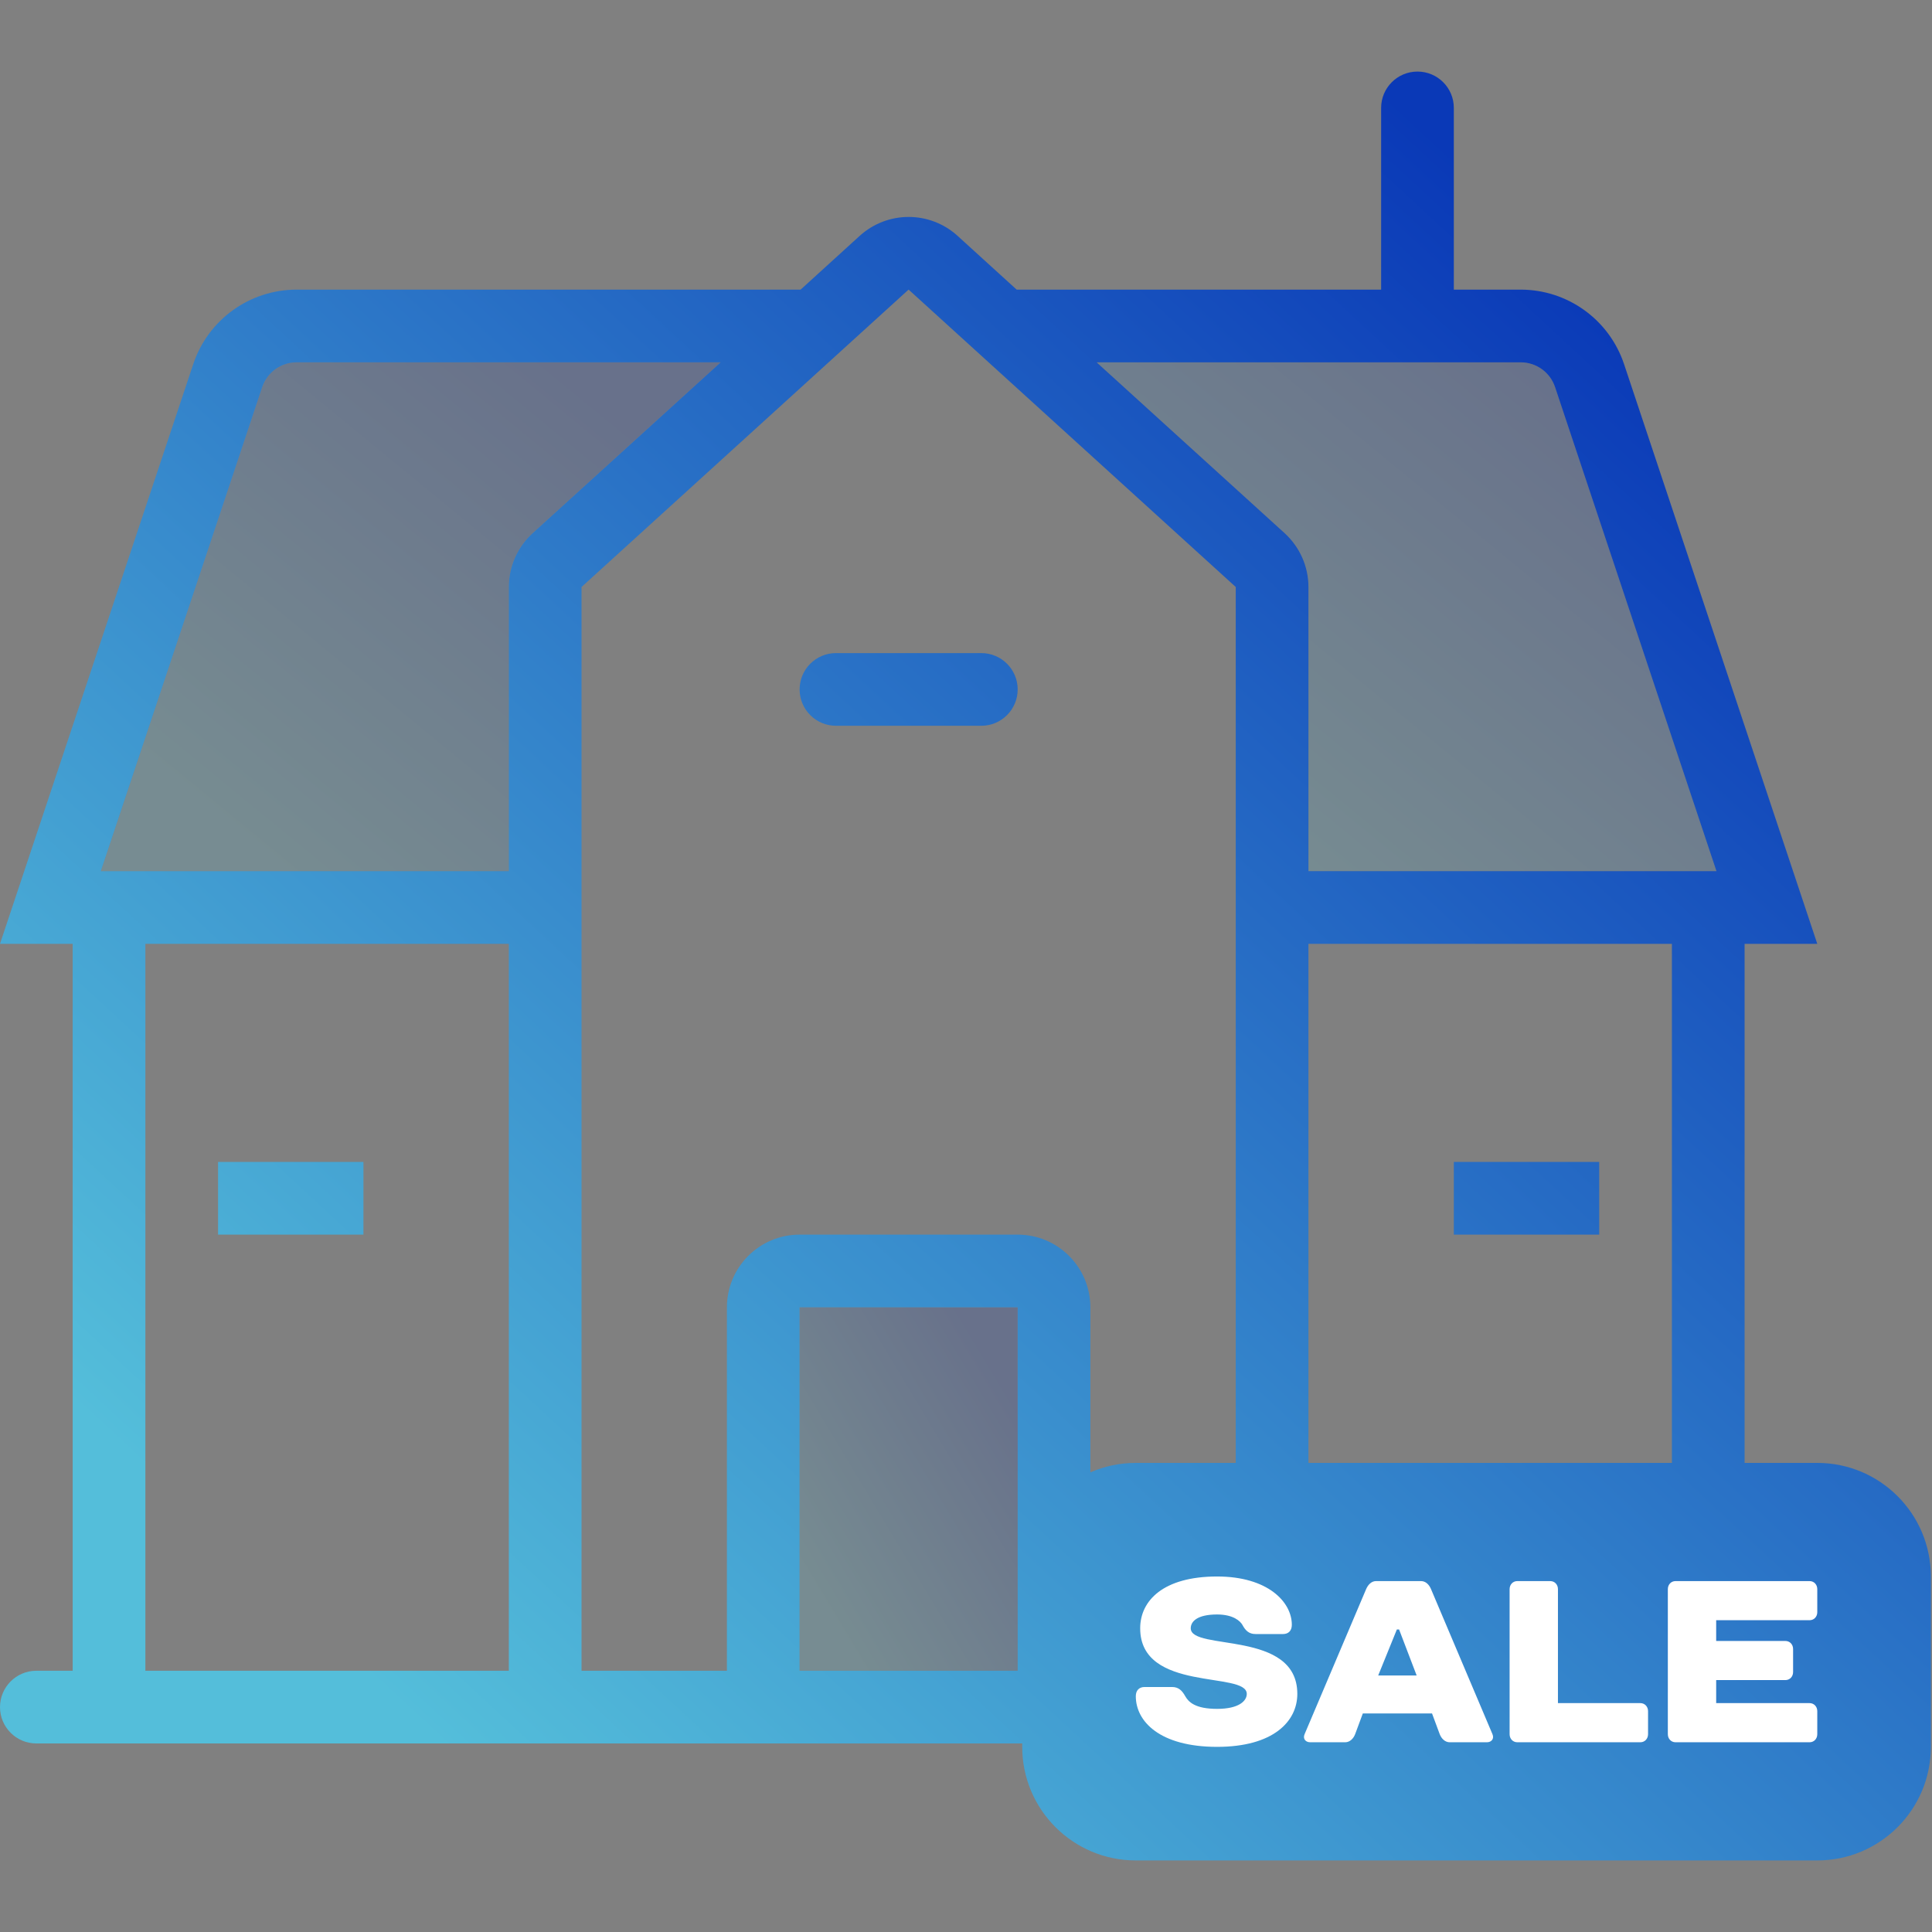 <?xml version="1.0" encoding="UTF-8"?>
<svg xmlns="http://www.w3.org/2000/svg" width="100" height="100" viewBox="0 0 100 100" fill="none">
  <rect x="0" y="0" width="100" height="100" fill="#808080" stroke="none"/>
  <path d="M78.708 18.754C79.52 18.754 80.235 19.269 80.491 20.04L88.844 45.091H67.725V30.384C67.725 29.322 67.277 28.314 66.495 27.599L56.761 18.754H78.708Z" fill="url(#paint0_linear_815_958)" fill-opacity="0.2"></path>
  <path d="M52.675 67.666H41.388V86.478H52.675V67.666Z" fill="url(#paint1_linear_815_958)" fill-opacity="0.2"></path>
  <path d="M13.571 20.04C13.827 19.273 14.546 18.754 15.355 18.754H37.301L27.568 27.599C26.785 28.314 26.337 29.322 26.337 30.384V45.091H5.219L13.571 20.04Z" fill="url(#paint2_linear_815_958)" fill-opacity="0.2"></path>
  <path fill-rule="evenodd" clip-rule="evenodd" d="M52.91 90.241V90.417C52.91 93.664 55.542 96.296 58.789 96.296H94.062C97.309 96.296 99.941 93.664 99.941 90.417V81.599C99.941 78.352 97.309 75.72 94.062 75.72H90.3V48.853H94.062L84.062 18.851C83.294 16.545 81.138 14.991 78.708 14.991H75.25V5.585C75.25 4.546 74.407 3.704 73.369 3.704C72.33 3.704 71.487 4.546 71.487 5.585V14.991H52.622L49.563 12.207C48.845 11.556 47.938 11.229 47.031 11.229C46.124 11.229 45.218 11.556 44.499 12.207L41.44 14.991H15.355C12.924 14.991 10.768 16.545 10.001 18.851L0 48.853H3.762V86.478H1.881C0.843 86.478 0 87.321 0 88.36C0 89.398 0.843 90.241 1.881 90.241H52.91ZM63.962 75.72H58.789C57.953 75.72 57.157 75.894 56.437 76.209V67.666C56.437 65.589 54.752 63.904 52.675 63.904H41.387C39.31 63.904 37.625 65.589 37.625 67.666V86.478H30.1V30.383L47.027 14.991H47.031L63.962 30.383V75.72ZM86.537 75.72H67.725V48.853H86.537V75.72ZM80.491 20.04C80.235 19.269 79.52 18.754 78.708 18.754H56.761L66.495 27.599C67.277 28.314 67.725 29.322 67.725 30.383V45.091H88.844L80.491 20.04ZM15.355 18.754C14.546 18.754 13.827 19.273 13.571 20.04L5.219 45.091H26.337V30.383C26.337 29.322 26.785 28.314 27.568 27.599L37.301 18.754H15.355ZM7.525 48.853V86.478H26.337V48.853H7.525ZM41.387 67.666V86.478H52.675V67.666H41.387ZM18.812 60.141H11.287V63.904H18.812V60.141ZM82.775 60.141H75.25V63.904H82.775V60.141ZM50.794 33.804H43.269C42.23 33.804 41.388 34.647 41.388 35.685C41.388 36.723 42.23 37.566 43.269 37.566H50.794C51.832 37.566 52.675 36.723 52.675 35.685C52.675 34.647 51.832 33.804 50.794 33.804Z" fill="url(#paint3_linear_815_958)"></path>
  <path d="M61.633 84.28C61.633 83.923 61.974 83.565 62.998 83.565C63.851 83.565 64.204 83.923 64.305 84.101C64.465 84.399 64.647 84.578 64.988 84.578H66.41C66.694 84.578 66.865 84.399 66.865 84.101C66.865 82.91 65.614 81.599 62.998 81.599C60.211 81.599 59.016 82.85 59.016 84.28C59.016 87.617 64.533 86.485 64.533 87.676C64.533 88.034 64.135 88.451 62.998 88.451C61.86 88.451 61.519 88.094 61.348 87.796C61.189 87.509 61.007 87.319 60.666 87.319H59.244C58.959 87.319 58.789 87.498 58.789 87.796C58.789 89.106 60.04 90.417 62.998 90.417C65.898 90.417 67.149 89.106 67.149 87.676C67.149 84.34 61.633 85.472 61.633 84.28ZM74.52 89.762C74.612 90 74.805 90.179 75.032 90.179H76.966C77.193 90.179 77.353 90 77.25 89.762L74.065 82.242C73.963 82.004 73.781 81.837 73.553 81.837H71.222C70.994 81.837 70.812 82.016 70.71 82.254L67.525 89.762C67.422 90 67.582 90.179 67.809 90.179H69.629C69.857 90.179 70.05 90 70.141 89.762L70.539 88.689H74.122L74.52 89.762ZM72.302 84.34H72.416L73.326 86.723H71.335L72.302 84.34ZM85.303 88.57C85.303 88.332 85.132 88.153 84.905 88.153H80.639V82.254C80.639 82.016 80.469 81.837 80.241 81.837H78.535C78.308 81.837 78.137 82.016 78.137 82.254V89.762C78.137 90 78.308 90.179 78.535 90.179H84.905C85.132 90.179 85.303 90 85.303 89.762V88.57ZM94.062 82.254C94.062 82.016 93.892 81.837 93.663 81.837H86.725C86.497 81.837 86.327 82.016 86.327 82.254V89.762C86.327 90 86.497 90.179 86.725 90.179H93.663C93.892 90.179 94.062 90 94.062 89.762V88.57C94.062 88.332 93.892 88.153 93.663 88.153H88.829V86.961H92.412C92.64 86.961 92.81 86.783 92.81 86.544V85.353C92.81 85.114 92.64 84.936 92.412 84.936H88.829V83.862H93.663C93.892 83.862 94.062 83.684 94.062 83.446V82.254Z" fill="white"></path>
  <defs>
    <linearGradient id="paint0_linear_815_958" x1="61.459" y1="41.234" x2="79.726" y2="18.983" gradientUnits="userSpaceOnUse">
      <stop offset="3.6901e-07" stop-color="#54BEDA"></stop>
      <stop offset="1" stop-color="#0A39B7"></stop>
    </linearGradient>
    <linearGradient id="paint1_linear_815_958" x1="43.041" y1="83.724" x2="54.778" y2="76.681" gradientUnits="userSpaceOnUse">
      <stop offset="3.6901e-07" stop-color="#54BEDA"></stop>
      <stop offset="1" stop-color="#0A39B7"></stop>
    </linearGradient>
    <linearGradient id="paint2_linear_815_958" x1="9.917" y1="41.234" x2="28.183" y2="18.983" gradientUnits="userSpaceOnUse">
      <stop offset="3.6901e-07" stop-color="#54BEDA"></stop>
      <stop offset="1" stop-color="#0A39B7"></stop>
    </linearGradient>
    <linearGradient id="paint3_linear_815_958" x1="14.636" y1="82.736" x2="79.918" y2="12.273" gradientUnits="userSpaceOnUse">
      <stop offset="3.6901e-07" stop-color="#54BEDA"></stop>
      <stop offset="1" stop-color="#0A39B7"></stop>
    </linearGradient>
  </defs>
</svg>
